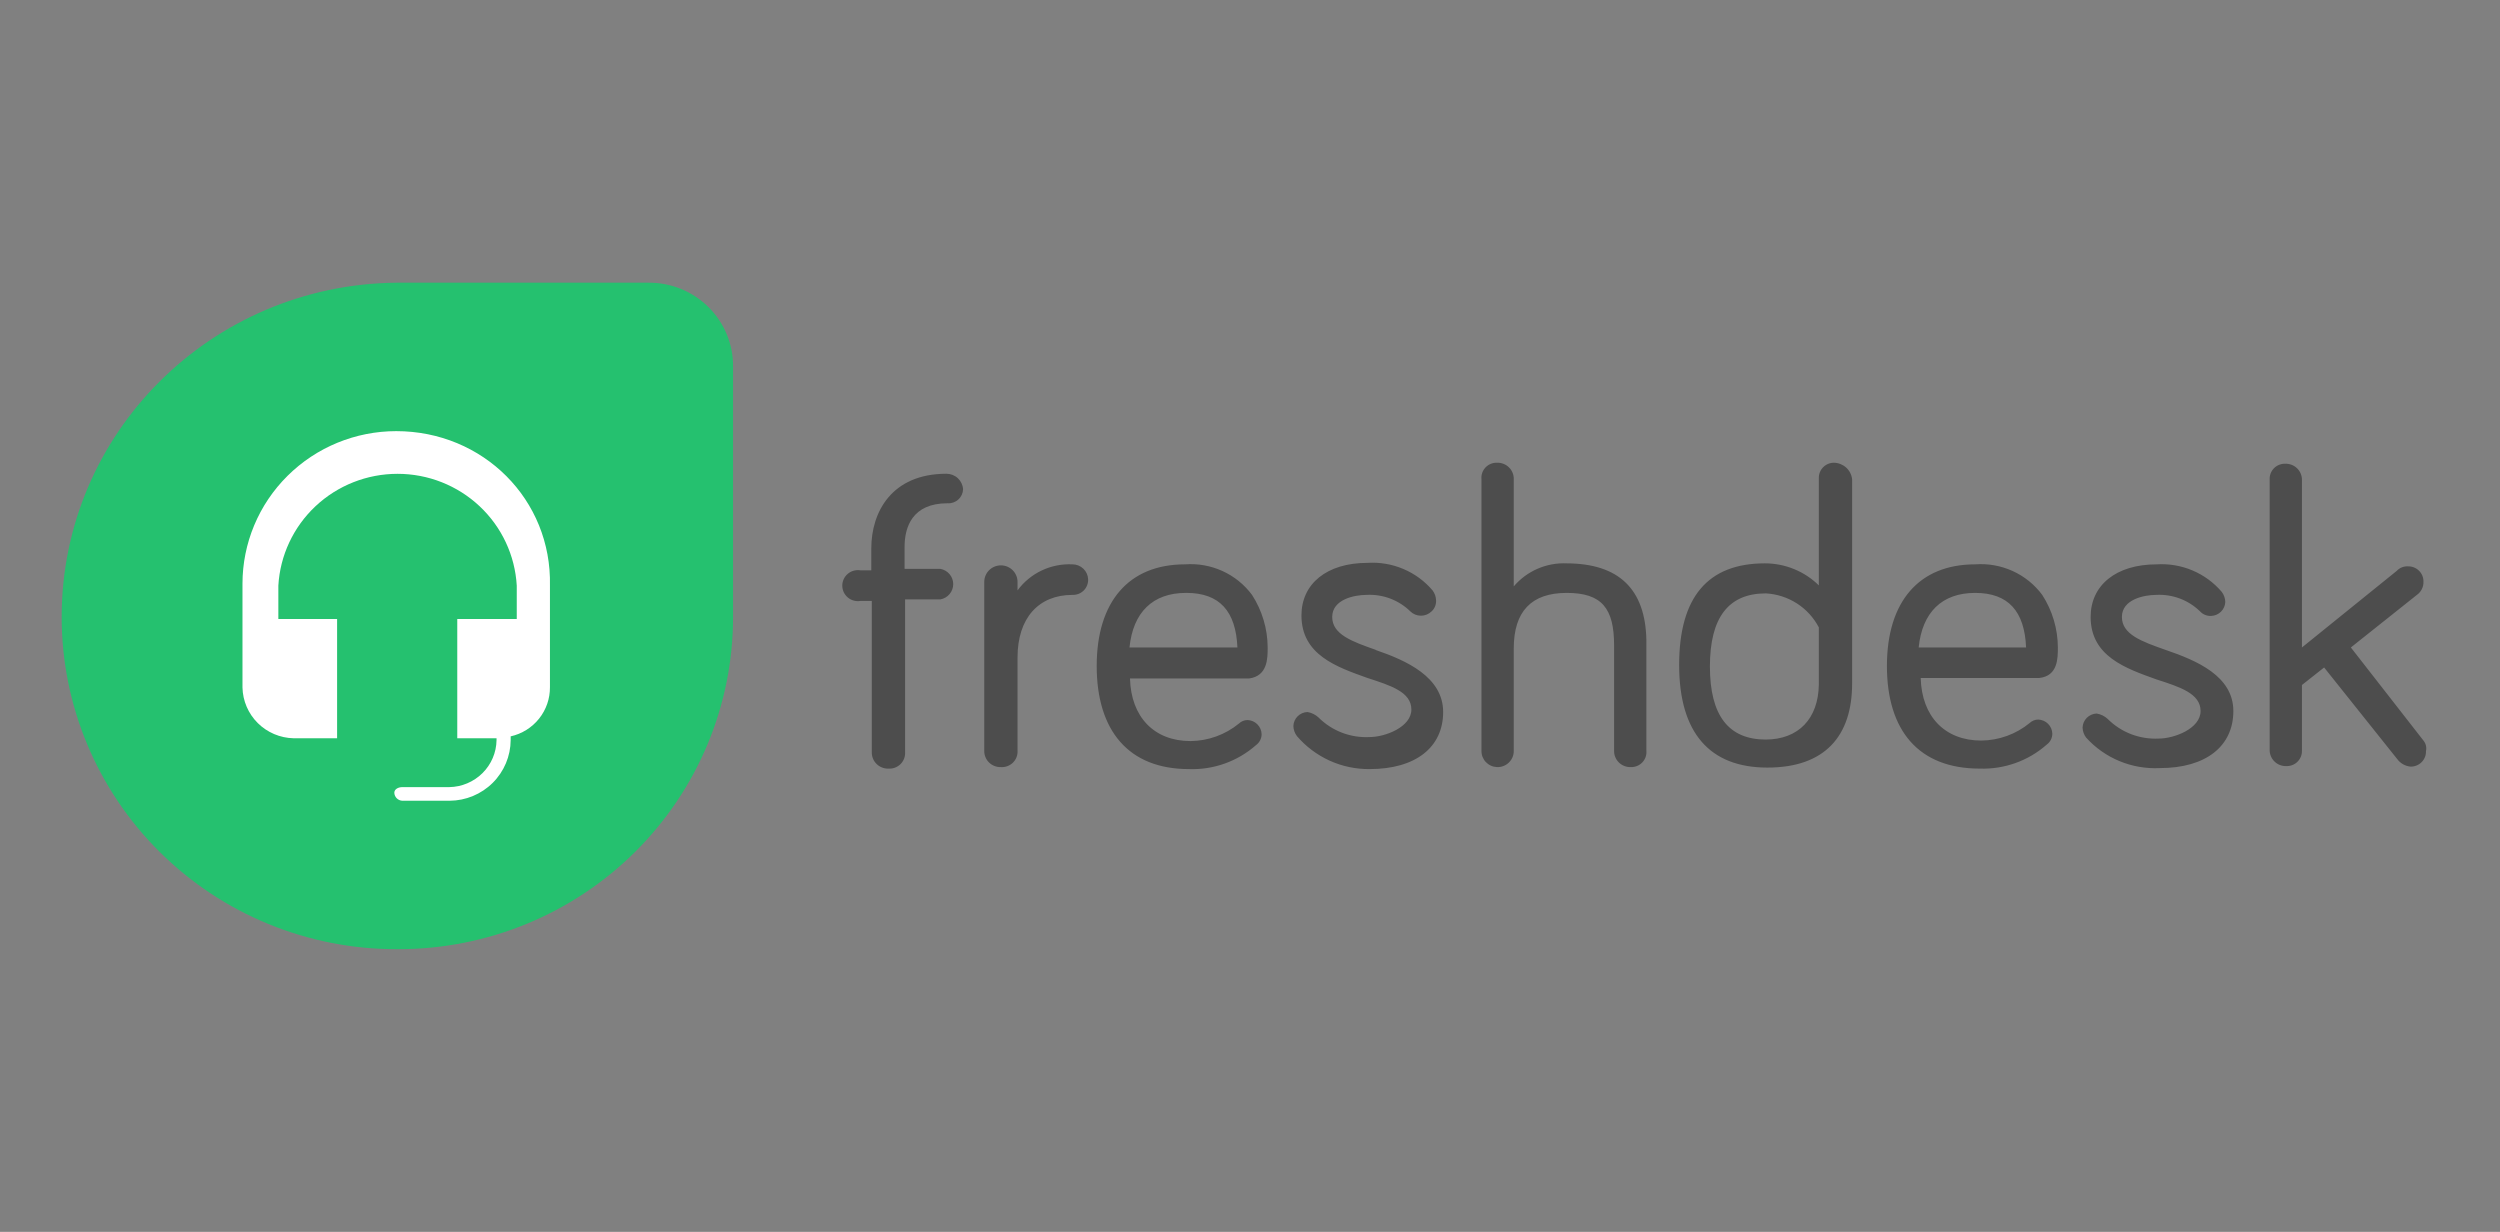 <svg width="138" height="68" viewBox="0 0 138 68" fill="none" xmlns="http://www.w3.org/2000/svg">
<rect x="0" y="0" width="138" height="68" fill="#808080" stroke="none"/>
<g id="freshdesk-seeklogo 1">
<g id="g840">
<path id="path8" d="M133.775 40.879L129.767 35.74L133.413 32.838C133.528 32.757 133.621 32.649 133.684 32.524C133.748 32.398 133.779 32.26 133.775 32.12C133.779 32.006 133.76 31.893 133.718 31.787C133.676 31.682 133.612 31.586 133.531 31.505C133.45 31.425 133.354 31.362 133.247 31.32C133.141 31.279 133.027 31.259 132.912 31.263C132.798 31.257 132.684 31.277 132.578 31.32C132.472 31.363 132.377 31.428 132.3 31.512L127.067 35.74V26.455C127.063 26.339 127.037 26.224 126.988 26.119C126.94 26.013 126.872 25.917 126.786 25.838C126.701 25.758 126.601 25.696 126.491 25.655C126.382 25.614 126.265 25.595 126.148 25.598C126.034 25.594 125.92 25.614 125.813 25.656C125.707 25.697 125.61 25.76 125.529 25.841C125.448 25.921 125.385 26.017 125.343 26.123C125.301 26.228 125.281 26.341 125.285 26.455V41.432C125.289 41.548 125.315 41.662 125.364 41.768C125.412 41.874 125.48 41.97 125.566 42.049C125.651 42.129 125.751 42.191 125.861 42.232C125.97 42.273 126.087 42.292 126.204 42.289C126.318 42.292 126.432 42.273 126.539 42.231C126.645 42.19 126.742 42.127 126.823 42.046C126.904 41.966 126.967 41.87 127.009 41.764C127.051 41.659 127.071 41.545 127.067 41.432V37.812L128.292 36.845L132.328 41.902C132.413 42.017 132.521 42.114 132.645 42.185C132.77 42.257 132.908 42.301 133.052 42.316C133.166 42.32 133.28 42.301 133.386 42.259C133.493 42.217 133.589 42.154 133.67 42.074C133.751 41.994 133.815 41.898 133.857 41.792C133.899 41.686 133.918 41.573 133.914 41.46C133.936 41.359 133.935 41.254 133.911 41.154C133.887 41.053 133.841 40.96 133.775 40.879ZM119.551 35.878C118.215 35.408 117.129 35.021 117.129 34.054C117.129 33.087 118.354 32.838 119.022 32.838C119.468 32.814 119.913 32.883 120.33 33.04C120.747 33.197 121.126 33.439 121.444 33.75C121.521 33.834 121.616 33.899 121.722 33.942C121.828 33.985 121.942 34.004 122.056 33.999C122.261 33.992 122.455 33.908 122.6 33.764C122.744 33.621 122.829 33.428 122.836 33.225C122.83 33.025 122.762 32.832 122.641 32.672C122.203 32.158 121.651 31.753 121.027 31.489C120.404 31.225 119.726 31.11 119.05 31.152C116.795 31.152 115.403 32.313 115.403 34.054C115.403 36.237 117.352 36.9 119.05 37.508C120.33 37.923 121.472 38.282 121.472 39.249C121.472 40.216 120.024 40.769 119.161 40.769C118.643 40.795 118.124 40.712 117.64 40.527C117.156 40.341 116.716 40.056 116.35 39.691C116.181 39.531 115.968 39.425 115.737 39.387C115.533 39.394 115.339 39.478 115.194 39.621C115.049 39.765 114.965 39.958 114.958 40.161C114.964 40.361 115.032 40.554 115.153 40.714C115.661 41.277 116.29 41.721 116.993 42.012C117.696 42.304 118.456 42.436 119.217 42.399C121.778 42.399 123.281 41.183 123.281 39.249C123.281 37.315 121.249 36.458 119.551 35.878ZM109.029 32.728C110.866 32.728 111.757 33.75 111.84 35.74H105.911C106.106 33.805 107.192 32.728 109.029 32.728ZM113.594 35.74C113.59 34.711 113.291 33.704 112.731 32.838C112.309 32.269 111.747 31.815 111.099 31.52C110.452 31.226 109.739 31.099 109.029 31.152C105.939 31.152 104.158 33.197 104.158 36.762C104.158 40.327 105.911 42.427 109.279 42.427C110.639 42.474 111.965 41.999 112.982 41.1C113.078 41.03 113.155 40.939 113.209 40.833C113.262 40.727 113.289 40.611 113.288 40.492C113.281 40.289 113.197 40.097 113.052 39.953C112.907 39.809 112.713 39.726 112.508 39.719C112.332 39.721 112.162 39.79 112.035 39.912C111.282 40.529 110.339 40.87 109.363 40.879C107.359 40.879 106.078 39.553 106.023 37.425H112.564C113.594 37.315 113.594 36.347 113.594 35.74ZM97.477 40.824C95.417 40.824 94.387 39.498 94.387 36.79C94.387 34.082 95.417 32.755 97.477 32.755C98.087 32.789 98.677 32.98 99.19 33.309C99.702 33.639 100.119 34.096 100.4 34.634V37.784C100.372 39.663 99.286 40.824 97.449 40.824H97.477ZM101.263 25.543C101.148 25.539 101.034 25.559 100.928 25.6C100.821 25.642 100.725 25.705 100.644 25.785C100.563 25.866 100.499 25.962 100.457 26.067C100.415 26.173 100.396 26.286 100.4 26.4V32.313C99.607 31.534 98.537 31.097 97.421 31.097C94.266 31.097 92.689 32.967 92.689 36.707C92.689 40.465 94.387 42.371 97.56 42.371C100.734 42.371 102.237 40.631 102.237 37.729V26.455C102.21 26.208 102.093 25.979 101.909 25.811C101.725 25.644 101.485 25.548 101.235 25.543H101.263ZM86.482 31.097C85.929 31.073 85.378 31.175 84.871 31.396C84.365 31.616 83.916 31.949 83.559 32.368V26.455C83.563 26.334 83.542 26.214 83.497 26.101C83.452 25.989 83.384 25.887 83.298 25.802C83.212 25.716 83.109 25.649 82.996 25.605C82.883 25.56 82.762 25.539 82.64 25.543C82.521 25.538 82.402 25.559 82.291 25.604C82.181 25.649 82.081 25.717 81.999 25.804C81.918 25.89 81.856 25.993 81.817 26.105C81.779 26.218 81.765 26.337 81.777 26.455V41.432C81.774 41.548 81.793 41.664 81.834 41.773C81.876 41.881 81.938 41.981 82.018 42.066C82.099 42.15 82.195 42.218 82.301 42.266C82.408 42.314 82.523 42.34 82.64 42.344C82.762 42.348 82.883 42.327 82.996 42.282C83.109 42.238 83.212 42.171 83.298 42.085C83.384 42 83.452 41.898 83.497 41.785C83.542 41.673 83.563 41.553 83.559 41.432V35.795C83.559 33.75 84.533 32.728 86.482 32.728C88.43 32.728 89.098 33.584 89.098 35.629V41.432C89.094 41.553 89.115 41.673 89.16 41.785C89.205 41.898 89.273 42 89.359 42.085C89.445 42.171 89.548 42.238 89.661 42.282C89.774 42.327 89.895 42.348 90.017 42.344C90.136 42.348 90.255 42.328 90.366 42.282C90.476 42.237 90.576 42.169 90.657 42.083C90.739 41.997 90.802 41.894 90.84 41.782C90.878 41.669 90.892 41.55 90.88 41.432V35.325C90.824 32.534 89.377 31.097 86.454 31.097H86.482ZM75.96 35.878C74.623 35.408 73.538 35.021 73.538 34.054C73.538 33.087 74.763 32.838 75.431 32.838C75.876 32.814 76.322 32.883 76.739 33.04C77.156 33.197 77.535 33.439 77.852 33.75C78.008 33.902 78.218 33.987 78.437 33.987C78.656 33.987 78.865 33.902 79.022 33.75C79.106 33.673 79.172 33.579 79.215 33.474C79.258 33.369 79.278 33.255 79.272 33.142C79.266 32.942 79.198 32.749 79.077 32.589C78.64 32.075 78.087 31.67 77.463 31.406C76.84 31.142 76.163 31.027 75.486 31.07C73.232 31.07 71.84 32.23 71.84 33.971C71.84 36.154 73.788 36.817 75.486 37.425C76.767 37.84 77.908 38.199 77.908 39.166C77.908 40.133 76.461 40.686 75.598 40.686C75.079 40.712 74.561 40.63 74.076 40.444C73.592 40.258 73.153 39.974 72.786 39.608C72.617 39.449 72.404 39.343 72.174 39.304C71.969 39.311 71.775 39.395 71.63 39.538C71.486 39.682 71.401 39.875 71.394 40.078C71.4 40.278 71.468 40.471 71.589 40.631C72.082 41.207 72.697 41.669 73.389 41.985C74.082 42.3 74.836 42.46 75.598 42.454C78.159 42.454 79.662 41.239 79.662 39.304C79.662 37.37 77.63 36.458 75.932 35.878H75.96ZM65.493 32.728C67.33 32.728 68.221 33.75 68.305 35.74H62.348C62.542 33.805 63.628 32.728 65.465 32.728H65.493ZM69.975 35.74C69.971 34.711 69.671 33.704 69.112 32.838C68.689 32.269 68.128 31.815 67.48 31.52C66.832 31.226 66.12 31.099 65.41 31.152C62.32 31.152 60.538 33.197 60.538 36.762C60.538 40.327 62.292 42.454 65.632 42.454C66.992 42.502 68.318 42.026 69.335 41.128C69.43 41.058 69.508 40.966 69.561 40.861C69.615 40.755 69.642 40.638 69.641 40.52C69.634 40.317 69.549 40.124 69.405 39.981C69.26 39.837 69.066 39.753 68.861 39.746C68.684 39.749 68.515 39.818 68.388 39.94C67.635 40.557 66.692 40.898 65.716 40.907C63.712 40.907 62.431 39.581 62.376 37.453H68.945C69.975 37.315 69.975 36.347 69.975 35.74ZM59.202 31.152C58.616 31.123 58.032 31.239 57.502 31.49C56.972 31.741 56.514 32.119 56.168 32.589V32.12C56.168 31.878 56.071 31.646 55.899 31.475C55.727 31.304 55.493 31.208 55.249 31.208C55.006 31.208 54.772 31.304 54.6 31.475C54.428 31.646 54.331 31.878 54.331 32.12V41.432C54.327 41.553 54.348 41.673 54.393 41.785C54.438 41.898 54.505 42 54.591 42.085C54.677 42.171 54.78 42.238 54.893 42.282C55.007 42.327 55.128 42.348 55.249 42.344C55.372 42.352 55.495 42.334 55.61 42.291C55.726 42.248 55.83 42.181 55.917 42.095C56.004 42.008 56.072 41.905 56.115 41.79C56.158 41.676 56.176 41.554 56.168 41.432V36.292C56.168 34.109 57.337 32.838 59.202 32.838C59.316 32.842 59.43 32.822 59.537 32.781C59.643 32.739 59.74 32.676 59.821 32.596C59.902 32.516 59.965 32.419 60.007 32.314C60.049 32.208 60.069 32.095 60.065 31.982C60.058 31.759 59.964 31.548 59.803 31.394C59.642 31.239 59.426 31.152 59.202 31.152ZM52.243 26.151C49.209 26.151 48.096 28.279 48.096 30.268V31.484H47.511C47.387 31.462 47.259 31.467 47.137 31.499C47.014 31.531 46.901 31.589 46.804 31.669C46.707 31.75 46.629 31.85 46.575 31.964C46.521 32.078 46.494 32.201 46.494 32.327C46.494 32.452 46.521 32.576 46.575 32.69C46.629 32.804 46.707 32.904 46.804 32.985C46.901 33.065 47.014 33.123 47.137 33.155C47.259 33.187 47.387 33.192 47.511 33.17H48.123V41.515C48.12 41.636 48.141 41.756 48.185 41.868C48.23 41.981 48.298 42.083 48.384 42.168C48.47 42.254 48.573 42.321 48.686 42.365C48.799 42.41 48.92 42.431 49.042 42.427C49.165 42.435 49.288 42.417 49.403 42.374C49.518 42.331 49.623 42.264 49.71 42.178C49.797 42.091 49.864 41.988 49.907 41.873C49.951 41.759 49.969 41.637 49.961 41.515V33.087H51.909C52.108 33.051 52.288 32.947 52.417 32.793C52.547 32.639 52.618 32.445 52.618 32.244C52.618 32.043 52.547 31.849 52.417 31.695C52.288 31.541 52.108 31.437 51.909 31.401H49.933V30.185C49.933 29.108 50.35 27.781 52.299 27.781C52.407 27.789 52.516 27.774 52.618 27.739C52.721 27.704 52.815 27.649 52.896 27.576C52.977 27.504 53.041 27.417 53.087 27.319C53.133 27.221 53.158 27.115 53.162 27.008C53.148 26.775 53.044 26.557 52.874 26.398C52.703 26.239 52.477 26.151 52.243 26.151Z" fill="#4D4D4D"/>
<g id="g14">
<path id="path10" d="M21.872 15.605H35.79C36.406 15.599 37.016 15.716 37.586 15.947C38.156 16.178 38.673 16.52 39.108 16.952C39.544 17.384 39.888 17.898 40.121 18.463C40.354 19.029 40.471 19.635 40.465 20.245V34.063C40.465 38.925 38.52 43.588 35.056 47.026C31.593 50.464 26.896 52.395 21.998 52.395H21.893C19.466 52.398 17.062 51.926 14.819 51.006C12.576 50.086 10.538 48.736 8.821 47.033C7.104 45.331 5.741 43.309 4.812 41.083C3.883 38.858 3.404 36.472 3.404 34.063C3.404 23.904 11.659 15.709 21.872 15.605Z" fill="#25C16F"/>
<path id="path12" d="M21.871 23.799C19.621 23.799 17.462 24.687 15.871 26.267C14.279 27.846 13.385 29.989 13.385 32.223V37.951C13.401 38.689 13.704 39.392 14.229 39.914C14.755 40.436 15.464 40.736 16.207 40.752H18.608V34.167H15.365V32.328C15.46 30.659 16.195 29.09 17.418 27.942C18.642 26.794 20.262 26.155 21.945 26.155C23.629 26.155 25.248 26.794 26.472 27.942C27.696 29.09 28.43 30.659 28.525 32.328V34.167H25.241V40.752H27.409V40.856C27.399 41.541 27.12 42.194 26.633 42.677C26.145 43.161 25.487 43.438 24.798 43.449H22.208C21.998 43.449 21.766 43.553 21.766 43.762C21.771 43.877 21.819 43.986 21.901 44.067C21.983 44.148 22.093 44.196 22.208 44.201H24.819C25.711 44.196 26.565 43.841 27.196 43.215C27.826 42.589 28.183 41.742 28.189 40.856V40.647C28.808 40.509 29.362 40.164 29.757 39.669C30.151 39.175 30.363 38.561 30.357 37.93V32.328C30.463 27.583 26.672 23.799 21.871 23.799Z" fill="white"/>
</g>
</g>
</g>
</svg>
